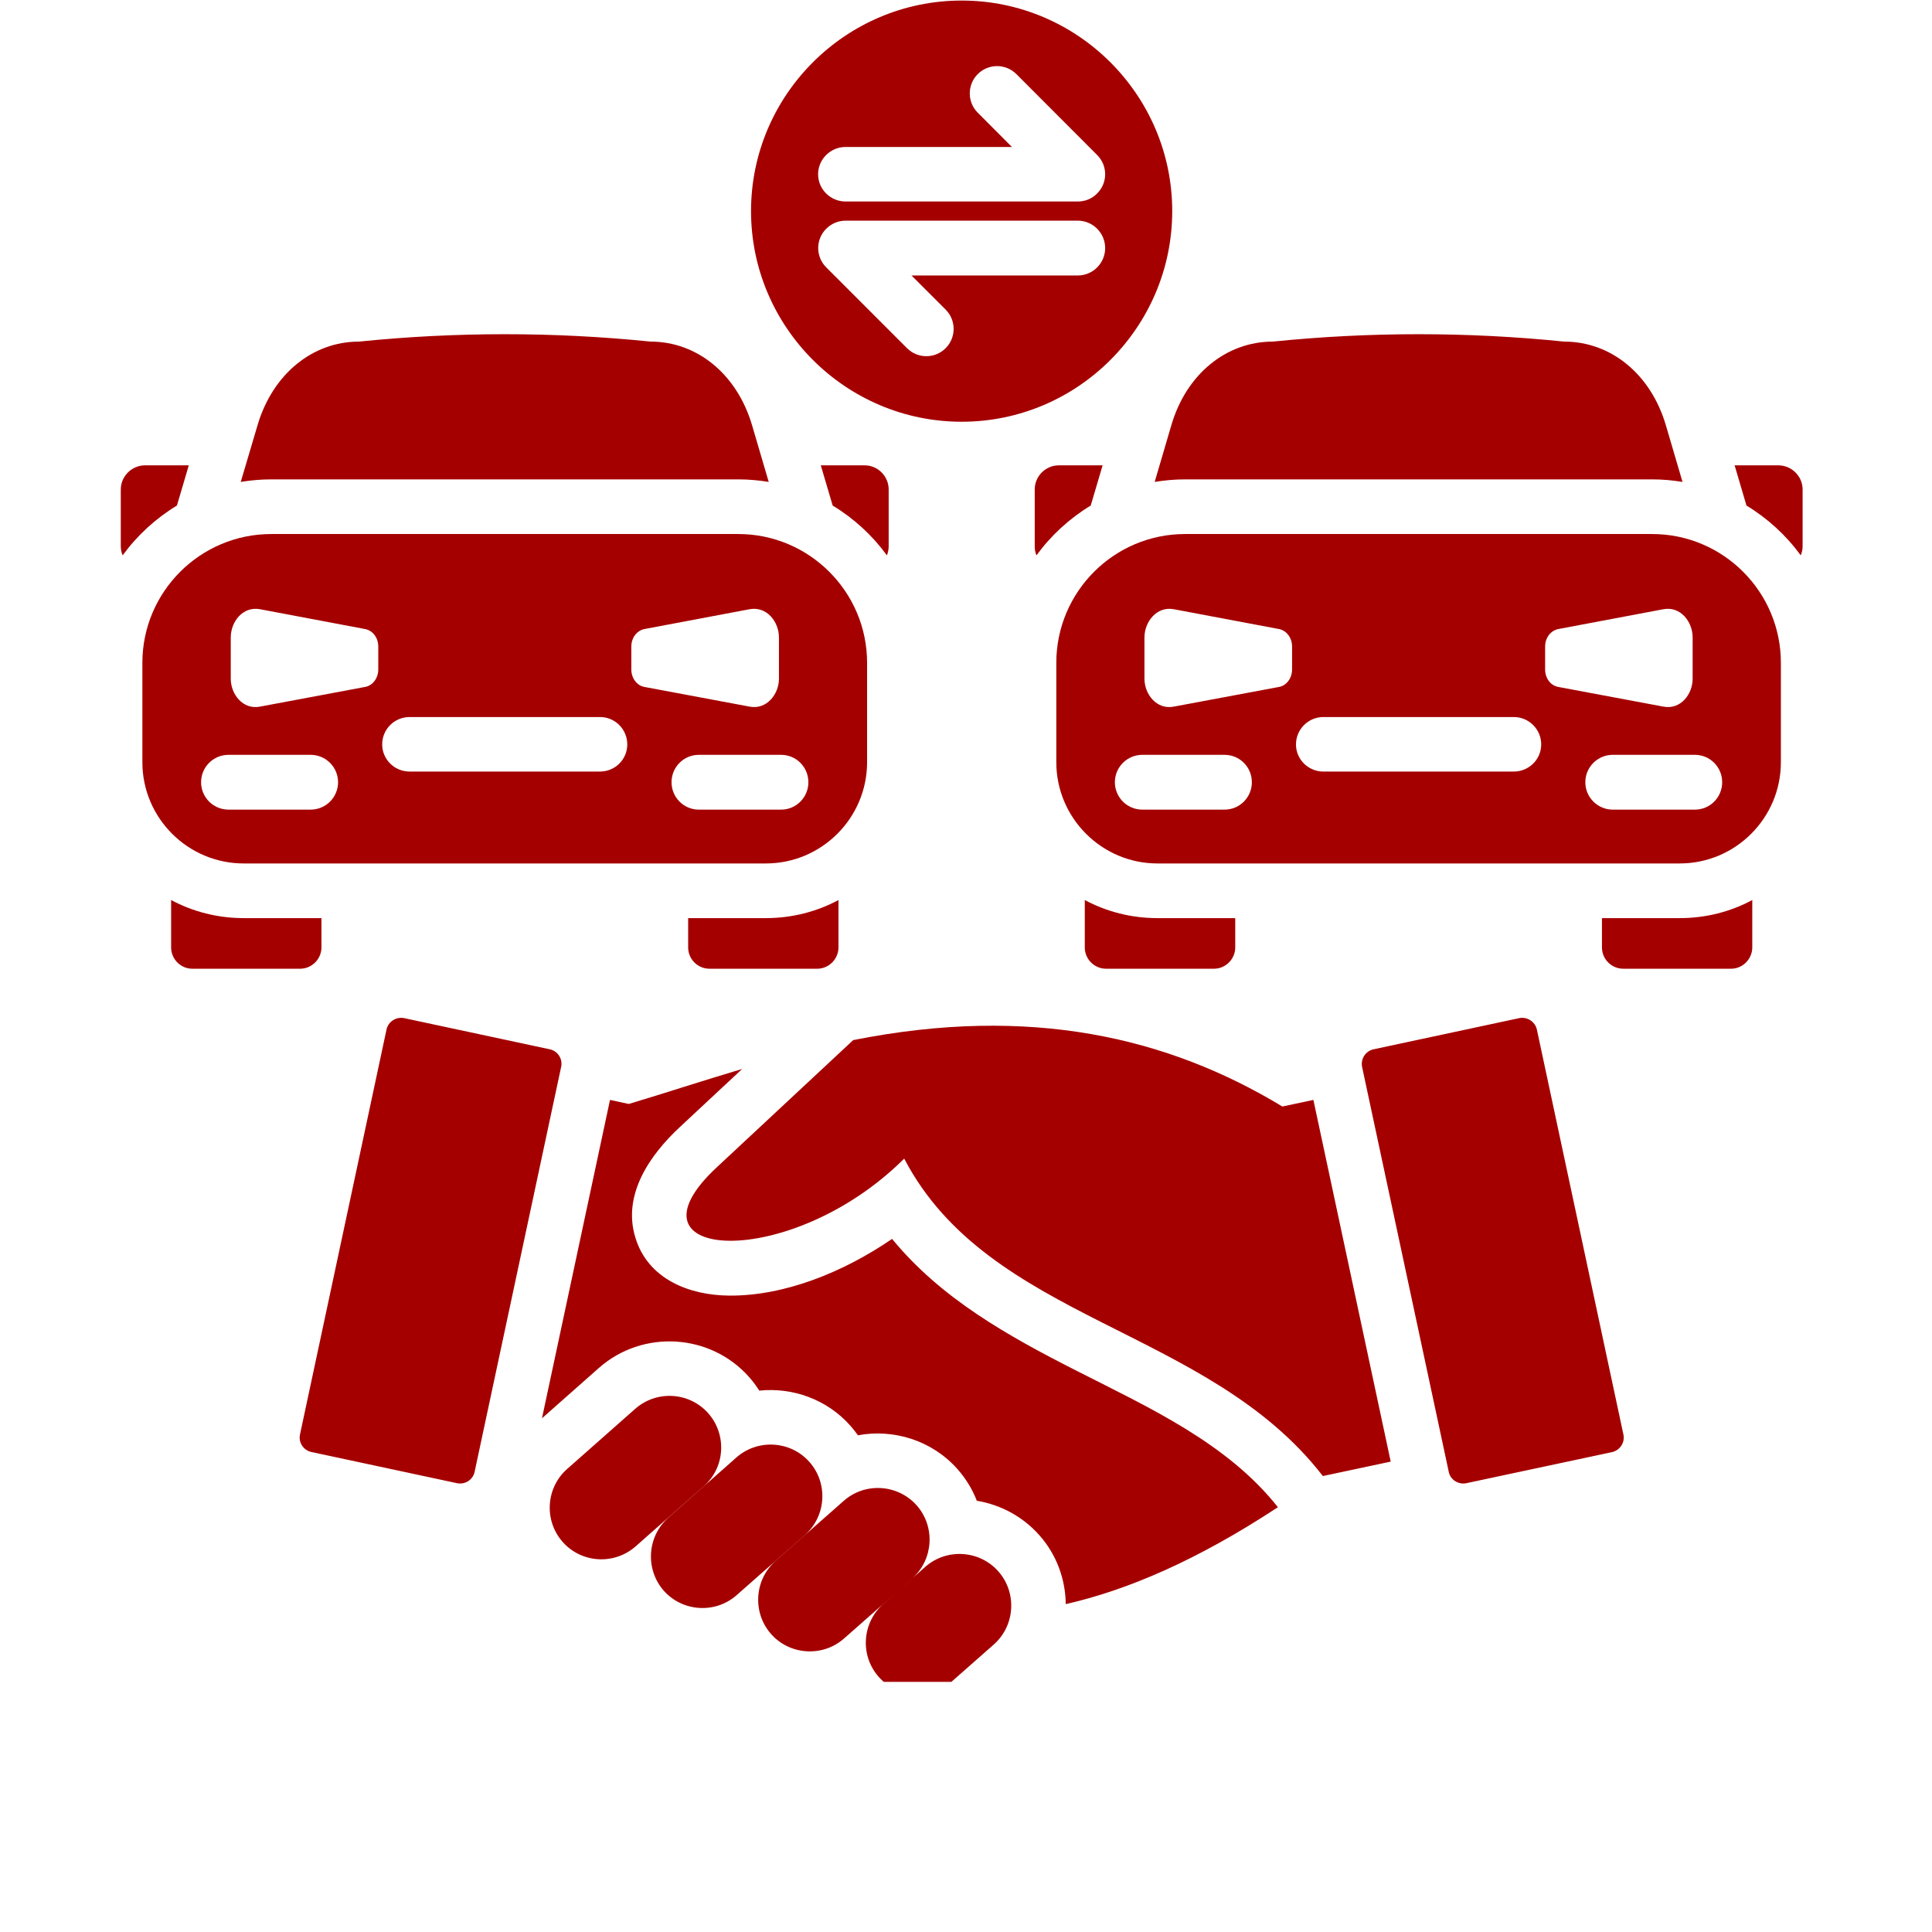 <svg xmlns="http://www.w3.org/2000/svg" xmlns:xlink="http://www.w3.org/1999/xlink" width="65" zoomAndPan="magnify" viewBox="0 0 48.96 55.92" height="65" preserveAspectRatio="xMidYMid meet" version="1.0"><defs><clipPath id="6120e13457"><path d="M 0.016 0 L 48.695 0 L 48.695 48.68 L 0.016 48.68 Z M 0.016 0 " clip-rule="nonzero"/></clipPath></defs><g clip-path="url(#6120e13457)"><path fill="#a50000" d="M 4.371 13.875 C 4.07 13.875 3.777 13.902 3.488 13.949 L 3.973 12.312 C 4.406 10.836 5.559 9.887 6.914 9.887 C 9.719 9.602 12.543 9.602 15.348 9.887 C 16.703 9.887 17.855 10.836 18.289 12.312 L 18.77 13.949 C 18.484 13.902 18.188 13.875 17.891 13.875 Z M 16.438 26.574 L 16.438 27.422 C 16.438 27.762 16.715 28.039 17.055 28.039 L 20.172 28.039 C 20.512 28.039 20.789 27.758 20.789 27.422 L 20.789 26.051 C 20.16 26.387 19.445 26.574 18.688 26.574 Z M 5.824 27.422 L 5.824 26.574 L 3.574 26.574 C 2.816 26.574 2.102 26.387 1.473 26.051 L 1.473 27.422 C 1.473 27.762 1.75 28.039 2.086 28.039 L 5.207 28.039 C 5.547 28.039 5.824 27.758 5.824 27.422 Z M 0.641 22.062 L 0.641 19.184 C 0.641 17.129 2.316 15.457 4.371 15.457 L 17.891 15.457 C 19.941 15.457 21.617 17.129 21.617 19.184 L 21.617 22.062 C 21.617 23.676 20.301 24.992 18.688 24.992 L 3.574 24.992 C 1.957 24.992 0.641 23.676 0.641 22.062 Z M 19.129 21.848 L 16.746 21.848 C 16.309 21.848 15.957 22.203 15.957 22.641 C 15.957 23.078 16.309 23.434 16.746 23.434 L 19.129 23.434 C 19.566 23.434 19.918 23.078 19.918 22.641 C 19.918 22.203 19.566 21.848 19.129 21.848 Z M 14.793 19.375 C 14.793 19.629 14.953 19.844 15.172 19.883 L 18.219 20.453 C 18.707 20.547 19.066 20.098 19.066 19.641 L 19.066 18.453 C 19.066 17.992 18.711 17.543 18.219 17.633 L 15.172 18.207 C 14.953 18.25 14.793 18.461 14.793 18.715 C 14.793 18.938 14.793 19.152 14.793 19.375 Z M 7.582 21.547 C 7.582 21.98 7.938 22.332 8.375 22.332 L 13.887 22.332 C 14.324 22.332 14.676 21.98 14.676 21.547 C 14.676 21.109 14.324 20.754 13.887 20.754 L 8.375 20.754 C 7.938 20.754 7.582 21.105 7.582 21.547 Z M 3.199 19.641 C 3.199 20.098 3.551 20.547 4.043 20.453 L 7.086 19.883 C 7.309 19.844 7.469 19.629 7.469 19.375 C 7.469 19.152 7.469 18.938 7.469 18.715 C 7.469 18.461 7.312 18.25 7.086 18.207 L 4.043 17.633 C 3.551 17.543 3.199 17.992 3.199 18.453 Z M 2.34 22.641 C 2.34 23.078 2.695 23.434 3.133 23.434 L 5.512 23.434 C 5.949 23.434 6.305 23.078 6.305 22.641 C 6.305 22.203 5.949 21.848 5.512 21.848 L 3.133 21.848 C 2.695 21.848 2.34 22.203 2.34 22.641 Z M 47.992 13.469 L 46.727 13.469 L 47.07 14.633 C 47.684 15.004 48.219 15.496 48.641 16.074 C 48.676 15.992 48.695 15.902 48.695 15.809 L 48.695 14.168 C 48.695 13.785 48.379 13.469 47.992 13.469 Z M 29.941 13.949 C 30.227 13.902 30.523 13.875 30.82 13.875 L 44.34 13.875 C 44.641 13.875 44.934 13.902 45.219 13.949 L 44.738 12.312 C 44.305 10.836 43.152 9.887 41.793 9.887 C 38.992 9.602 36.168 9.602 33.363 9.887 C 32.008 9.887 30.852 10.836 30.422 12.312 Z M 42.887 26.574 L 42.887 27.422 C 42.887 27.762 43.164 28.039 43.504 28.039 L 46.625 28.039 C 46.961 28.039 47.238 27.758 47.238 27.422 L 47.238 26.051 C 46.613 26.387 45.898 26.574 45.137 26.574 Z M 48.066 19.184 L 48.066 22.062 C 48.066 23.676 46.754 24.992 45.137 24.992 L 30.02 24.992 C 28.41 24.992 27.094 23.676 27.094 22.062 L 27.094 19.184 C 27.094 17.129 28.766 15.457 30.82 15.457 L 44.34 15.457 C 46.395 15.457 48.066 17.129 48.066 19.184 Z M 32.754 22.641 C 32.754 22.203 32.402 21.848 31.965 21.848 L 29.582 21.848 C 29.145 21.848 28.789 22.203 28.789 22.641 C 28.789 23.078 29.145 23.434 29.582 23.434 L 31.965 23.434 C 32.402 23.434 32.754 23.078 32.754 22.641 Z M 33.918 18.715 C 33.918 18.461 33.758 18.25 33.539 18.207 L 30.492 17.633 C 30.004 17.543 29.645 17.992 29.645 18.453 L 29.645 19.641 C 29.645 20.098 30 20.547 30.492 20.453 L 33.539 19.883 C 33.758 19.844 33.918 19.629 33.918 19.375 C 33.918 19.152 33.918 18.938 33.918 18.715 Z M 41.129 21.547 C 41.129 21.109 40.773 20.754 40.336 20.754 L 34.824 20.754 C 34.387 20.754 34.031 21.109 34.031 21.547 C 34.031 21.98 34.387 22.332 34.824 22.332 L 40.336 22.332 C 40.773 22.332 41.129 21.98 41.129 21.547 Z M 41.625 19.883 L 44.668 20.453 C 45.16 20.547 45.512 20.098 45.512 19.641 L 45.512 18.453 C 45.512 17.992 45.16 17.543 44.668 17.633 L 41.625 18.207 C 41.402 18.25 41.242 18.461 41.242 18.715 C 41.242 18.938 41.242 19.152 41.242 19.375 C 41.242 19.629 41.398 19.844 41.625 19.883 Z M 46.367 22.641 C 46.367 22.203 46.016 21.848 45.578 21.848 L 43.199 21.848 C 42.762 21.848 42.406 22.203 42.406 22.641 C 42.406 23.078 42.762 23.434 43.199 23.434 L 45.578 23.434 C 46.016 23.434 46.367 23.078 46.367 22.641 Z M 1.984 13.469 L 0.719 13.469 C 0.332 13.469 0.016 13.785 0.016 14.168 L 0.016 15.809 C 0.016 15.902 0.035 15.992 0.07 16.074 C 0.492 15.496 1.027 15.004 1.641 14.633 Z M 26.469 14.168 L 26.469 15.809 C 26.469 15.902 26.484 15.992 26.52 16.074 C 26.941 15.496 27.477 15.004 28.09 14.633 L 28.434 13.469 L 27.168 13.469 C 26.781 13.469 26.469 13.785 26.469 14.168 Z M 31.656 28.039 C 31.996 28.039 32.273 27.758 32.273 27.422 L 32.273 26.574 L 30.02 26.574 C 29.262 26.574 28.547 26.387 27.918 26.051 L 27.918 27.422 C 27.918 27.762 28.195 28.039 28.535 28.039 Z M 20.277 13.469 L 20.621 14.633 C 21.234 15.004 21.77 15.496 22.191 16.074 C 22.223 15.992 22.242 15.902 22.242 15.809 L 22.242 14.168 C 22.242 13.785 21.93 13.469 21.547 13.469 Z M 18.258 6.109 C 18.258 2.754 20.996 0.016 24.355 0.016 C 27.711 0.016 30.449 2.754 30.449 6.109 C 30.449 9.469 27.711 12.207 24.355 12.207 C 21 12.207 18.258 9.469 18.258 6.109 Z M 28.508 7.18 C 28.508 6.746 28.152 6.387 27.719 6.387 L 20.992 6.387 C 20.789 6.387 20.586 6.469 20.434 6.621 C 20.125 6.93 20.125 7.43 20.434 7.738 L 22.773 10.078 C 23.082 10.387 23.582 10.387 23.891 10.078 C 24.199 9.77 24.199 9.27 23.891 8.961 L 22.902 7.973 L 27.719 7.973 C 28.152 7.973 28.508 7.617 28.508 7.18 Z M 20.199 5.043 C 20.199 5.48 20.559 5.832 20.992 5.832 L 27.719 5.832 C 27.918 5.832 28.121 5.758 28.273 5.602 C 28.586 5.293 28.586 4.793 28.273 4.484 L 25.938 2.145 C 25.629 1.836 25.129 1.836 24.82 2.145 C 24.512 2.453 24.512 2.953 24.82 3.262 L 25.809 4.254 L 20.992 4.254 C 20.559 4.254 20.199 4.609 20.199 5.043 Z M 33.637 32.027 C 30.332 30.027 26.352 29.082 21.215 30.105 L 17.281 33.773 C 14.328 36.504 19.387 36.828 22.691 33.535 C 25.16 38.262 31.473 38.406 34.809 42.723 L 36.773 42.305 L 34.535 31.836 Z M 23.305 45.348 L 22.93 45.68 C 22.926 45.684 22.922 45.688 22.918 45.691 L 22.434 46.117 L 22.09 46.422 C 21.469 46.969 21.406 47.918 21.953 48.535 C 22.5 49.152 23.449 49.215 24.066 48.672 L 25.285 47.598 C 25.902 47.051 25.961 46.102 25.418 45.484 C 24.875 44.867 23.922 44.805 23.305 45.348 Z M 27.711 39.691 C 25.66 38.652 23.754 37.578 22.34 35.859 C 20.938 36.82 19.23 37.512 17.629 37.5 C 16.469 37.492 15.273 37.023 14.91 35.82 C 14.527 34.574 15.336 33.422 16.203 32.617 L 18 30.941 C 16.879 31.273 15.789 31.633 14.719 31.953 L 14.176 31.836 L 12.207 41.051 L 13.859 39.59 C 15.129 38.473 17.09 38.594 18.207 39.863 C 18.316 39.984 18.41 40.117 18.496 40.25 C 19.457 40.152 20.453 40.496 21.137 41.27 C 21.215 41.359 21.285 41.449 21.352 41.543 C 22.387 41.352 23.496 41.688 24.238 42.527 C 24.48 42.801 24.668 43.113 24.793 43.438 C 25.473 43.551 26.117 43.887 26.602 44.434 C 27.109 45.004 27.359 45.719 27.367 46.43 C 29.172 46.02 31.191 45.148 33.508 43.625 C 32.043 41.77 29.77 40.738 27.711 39.691 Z M 12.434 30.371 L 8.219 29.469 C 7.988 29.422 7.754 29.57 7.707 29.801 L 5.203 41.52 C 5.152 41.75 5.305 41.98 5.535 42.027 L 9.75 42.93 C 9.98 42.977 10.211 42.832 10.258 42.598 L 12.762 30.879 C 12.812 30.648 12.664 30.422 12.434 30.371 Z M 41.004 29.801 C 40.953 29.57 40.723 29.422 40.492 29.469 L 36.277 30.371 C 36.043 30.422 35.898 30.648 35.945 30.883 L 38.453 42.602 C 38.5 42.832 38.73 42.977 38.961 42.93 L 43.176 42.031 C 43.406 41.98 43.559 41.754 43.508 41.52 Z M 17.02 40.906 C 16.473 40.289 15.527 40.23 14.906 40.777 L 12.938 42.516 C 12.32 43.059 12.258 44.008 12.805 44.629 C 13.348 45.246 14.297 45.305 14.918 44.758 L 16.887 43.02 C 17.508 42.477 17.566 41.527 17.02 40.906 Z M 23.055 43.574 C 22.508 42.957 21.559 42.895 20.941 43.441 L 18.969 45.18 C 18.352 45.723 18.293 46.676 18.836 47.293 C 19.379 47.91 20.332 47.969 20.949 47.426 L 22.434 46.117 L 22.934 45.676 C 23.539 45.129 23.594 44.188 23.055 43.574 Z M 19.949 42.316 C 19.406 41.699 18.453 41.641 17.836 42.184 L 15.867 43.926 C 15.25 44.469 15.188 45.418 15.73 46.039 C 16.277 46.656 17.227 46.715 17.844 46.168 L 19.816 44.43 C 20.434 43.887 20.496 42.934 19.949 42.316 Z M 19.949 42.316 " fill-opacity="1" fill-rule="nonzero"/></g></svg>